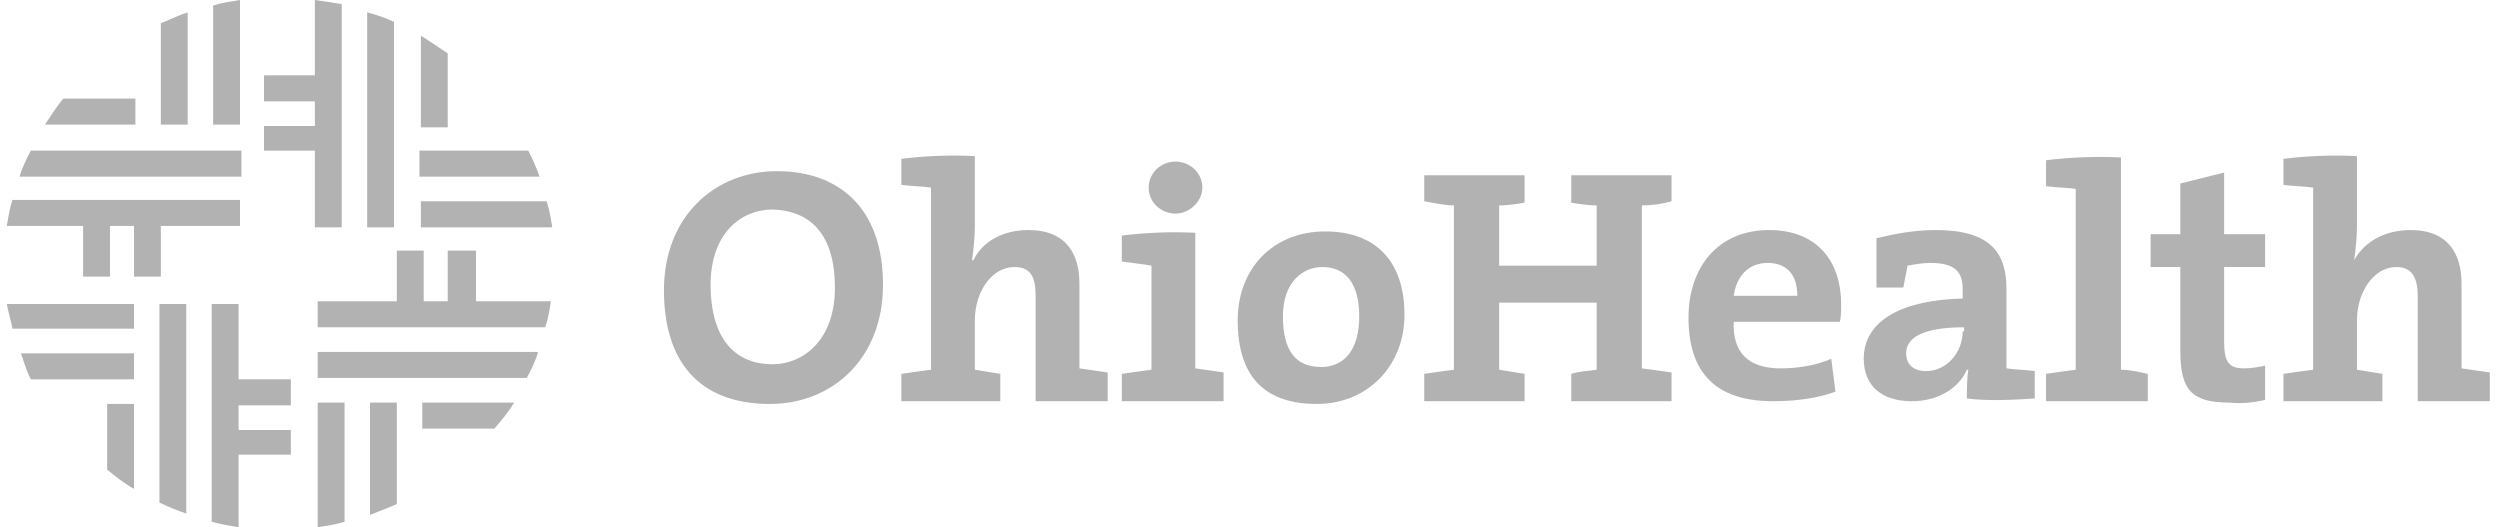 <svg width="147" height="31" viewBox="0 0 147 31" fill="none" xmlns="http://www.w3.org/2000/svg">
<g clip-path="url(#clip0_14_537)">
<path fill-rule="evenodd" clip-rule="evenodd" d="M14.111 0V7.327H12.532V0.322C13.031 0.161 13.612 0.081 14.111 0Z" fill="#B2B2B2"/>
<path fill-rule="evenodd" clip-rule="evenodd" d="M11.036 0.725V7.327H9.457V1.369C10.039 1.127 10.538 0.886 11.036 0.725Z" fill="#B2B2B2"/>
<path fill-rule="evenodd" clip-rule="evenodd" d="M3.724 5.797H7.962V7.327H2.644C2.976 6.844 3.308 6.28 3.724 5.797Z" fill="#B2B2B2"/>
<path fill-rule="evenodd" clip-rule="evenodd" d="M1.813 8.857H14.194V10.387H1.148C1.314 9.823 1.563 9.34 1.813 8.857Z" fill="#B2B2B2"/>
<path fill-rule="evenodd" clip-rule="evenodd" d="M0.732 11.756H14.111V13.286H0.4C0.483 12.803 0.566 12.239 0.732 11.756Z" fill="#B2B2B2"/>
<path fill-rule="evenodd" clip-rule="evenodd" d="M7.879 12.48H9.457V16.265H7.879V12.48Z" fill="#B2B2B2"/>
<path fill-rule="evenodd" clip-rule="evenodd" d="M4.887 12.48H6.466V16.265H4.887V12.48Z" fill="#B2B2B2"/>
<path fill-rule="evenodd" clip-rule="evenodd" d="M24.664 11.836H32.143C32.309 12.319 32.392 12.883 32.475 13.366H24.747V11.836H24.664Z" fill="#B2B2B2"/>
<path fill-rule="evenodd" clip-rule="evenodd" d="M24.664 8.857H31.062C31.312 9.34 31.561 9.904 31.727 10.387H24.664V8.857Z" fill="#B2B2B2"/>
<path fill-rule="evenodd" clip-rule="evenodd" d="M26.326 3.14V7.489H24.747V2.094C25.246 2.416 25.744 2.738 26.326 3.14Z" fill="#B2B2B2"/>
<path fill-rule="evenodd" clip-rule="evenodd" d="M23.168 1.288V13.366H21.59V0.725C22.171 0.886 22.67 1.047 23.168 1.288Z" fill="#B2B2B2"/>
<path fill-rule="evenodd" clip-rule="evenodd" d="M20.094 0.242V13.366H18.515V0C19.097 0.081 19.595 0.161 20.094 0.242Z" fill="#B2B2B2"/>
<path fill-rule="evenodd" clip-rule="evenodd" d="M15.524 7.408H19.429V8.857H15.524V7.408Z" fill="#B2B2B2"/>
<path fill-rule="evenodd" clip-rule="evenodd" d="M15.524 4.429H19.429V5.959H15.524V4.429Z" fill="#B2B2B2"/>
<path fill-rule="evenodd" clip-rule="evenodd" d="M18.681 23.673H20.26V30.678C19.761 30.839 19.18 30.92 18.681 31V23.673Z" fill="#B2B2B2"/>
<path fill-rule="evenodd" clip-rule="evenodd" d="M21.756 23.673H23.334V29.631C22.836 29.873 22.337 30.034 21.756 30.275V23.673Z" fill="#B2B2B2"/>
<path fill-rule="evenodd" clip-rule="evenodd" d="M24.83 23.673H30.232C29.899 24.236 29.484 24.72 29.068 25.203H24.83V23.673Z" fill="#B2B2B2"/>
<path fill-rule="evenodd" clip-rule="evenodd" d="M18.681 20.693H31.644C31.478 21.257 31.229 21.74 30.979 22.223H18.681V20.693Z" fill="#B2B2B2"/>
<path fill-rule="evenodd" clip-rule="evenodd" d="M18.681 17.714H32.392C32.309 18.278 32.226 18.761 32.06 19.244H18.681V17.714Z" fill="#B2B2B2"/>
<path fill-rule="evenodd" clip-rule="evenodd" d="M23.334 14.735H24.913V18.519H23.334V14.735Z" fill="#B2B2B2"/>
<path fill-rule="evenodd" clip-rule="evenodd" d="M26.326 14.735H27.988V18.519H26.326V14.735Z" fill="#B2B2B2"/>
<path fill-rule="evenodd" clip-rule="evenodd" d="M0.4 17.875H7.879V19.325H0.732C0.649 18.842 0.483 18.359 0.4 17.875Z" fill="#B2B2B2"/>
<path fill-rule="evenodd" clip-rule="evenodd" d="M1.231 20.774H7.879V22.304H1.813C1.563 21.821 1.397 21.257 1.231 20.774Z" fill="#B2B2B2"/>
<path fill-rule="evenodd" clip-rule="evenodd" d="M6.3 23.753H7.879V28.746C7.297 28.424 6.798 28.021 6.3 27.618V23.753Z" fill="#B2B2B2"/>
<path fill-rule="evenodd" clip-rule="evenodd" d="M9.374 17.875H10.953V30.195C10.455 30.034 9.873 29.792 9.374 29.551V17.875Z" fill="#B2B2B2"/>
<path fill-rule="evenodd" clip-rule="evenodd" d="M12.449 17.875H14.028V31C13.529 30.92 13.031 30.839 12.449 30.678V17.875Z" fill="#B2B2B2"/>
<path fill-rule="evenodd" clip-rule="evenodd" d="M13.197 22.304H17.102V23.834H13.197V22.304Z" fill="#B2B2B2"/>
<path fill-rule="evenodd" clip-rule="evenodd" d="M13.197 25.283H17.102V26.733H13.197V25.283Z" fill="#B2B2B2"/>
<path fill-rule="evenodd" clip-rule="evenodd" d="M51.92 16.748C51.92 12.239 49.344 10.065 45.687 10.065C42.031 10.065 39.04 12.722 39.04 17.07C39.04 21.177 41.034 23.753 45.272 23.753C48.928 23.753 51.92 21.096 51.92 16.748ZM49.094 16.909C49.094 20.049 47.183 21.418 45.438 21.418C42.945 21.418 41.782 19.566 41.782 16.748C41.782 13.769 43.527 12.319 45.438 12.319C47.848 12.4 49.094 14.01 49.094 16.909Z" fill="#B2B2B2"/>
<path fill-rule="evenodd" clip-rule="evenodd" d="M65.132 23.512V21.901C64.633 21.821 63.969 21.74 63.47 21.66V16.667C63.47 14.976 62.722 13.527 60.478 13.527C58.9 13.527 57.736 14.252 57.238 15.299H57.155C57.238 14.735 57.321 13.93 57.321 13.366V9.179C55.825 9.099 54.246 9.179 53 9.34V10.87C53.582 10.95 54.246 10.95 54.745 11.031V21.74C54.163 21.821 53.498 21.901 53 21.982V23.592H58.817V21.982C58.318 21.901 57.819 21.821 57.321 21.74V18.841C57.321 17.151 58.318 15.701 59.648 15.701C60.645 15.701 60.894 16.345 60.894 17.392V23.592H65.132V23.512Z" fill="#B2B2B2"/>
<path fill-rule="evenodd" clip-rule="evenodd" d="M70.699 11.031C70.699 10.146 69.951 9.501 69.121 9.501C68.207 9.501 67.542 10.226 67.542 11.031C67.542 11.917 68.29 12.561 69.121 12.561C69.951 12.561 70.699 11.836 70.699 11.031ZM71.946 23.512V21.901C71.447 21.821 70.866 21.74 70.284 21.66V13.688C68.788 13.608 67.292 13.688 65.963 13.85V15.379C66.545 15.46 67.292 15.54 67.708 15.621V21.74C67.126 21.821 66.462 21.901 65.963 21.982V23.592H71.946V23.512Z" fill="#B2B2B2"/>
<path fill-rule="evenodd" clip-rule="evenodd" d="M82.582 18.52C82.582 15.218 80.754 13.608 77.929 13.608C74.854 13.608 72.777 15.782 72.777 18.842C72.777 22.384 74.605 23.753 77.43 23.753C80.422 23.753 82.582 21.499 82.582 18.52ZM79.923 18.6C79.923 20.613 79.009 21.579 77.679 21.579C76.184 21.579 75.436 20.613 75.436 18.6C75.436 16.587 76.599 15.701 77.763 15.701C79.175 15.701 79.923 16.748 79.923 18.6Z" fill="#B2B2B2"/>
<path fill-rule="evenodd" clip-rule="evenodd" d="M98.287 23.512V21.901C97.789 21.821 97.124 21.74 96.542 21.66V12.078C97.124 12.078 97.706 11.998 98.287 11.836V10.307H92.388V11.917C92.886 11.998 93.385 12.078 93.883 12.078V15.621H88.15V12.078C88.648 12.078 89.147 11.998 89.645 11.917V10.307H83.746V11.836C84.244 11.917 84.909 12.078 85.49 12.078V21.74C84.909 21.821 84.244 21.901 83.746 21.982V23.592H89.645V21.982C89.147 21.901 88.648 21.821 88.15 21.74V17.795H93.883V21.74C93.385 21.821 92.886 21.821 92.388 21.982V23.592H98.287V23.512Z" fill="#B2B2B2"/>
<path fill-rule="evenodd" clip-rule="evenodd" d="M108.259 17.875C108.259 15.46 106.929 13.527 104.021 13.527C101.029 13.527 99.284 15.701 99.284 18.681C99.284 22.062 101.029 23.592 104.27 23.592C105.517 23.592 106.846 23.431 107.926 23.029L107.677 21.096C106.763 21.499 105.683 21.66 104.686 21.66C102.858 21.66 101.86 20.774 101.944 18.922H108.176C108.259 18.681 108.259 18.278 108.259 17.875ZM105.683 17.392H101.944C102.11 16.184 102.858 15.46 103.938 15.46C105.018 15.46 105.683 16.104 105.683 17.392Z" fill="#B2B2B2"/>
<path fill-rule="evenodd" clip-rule="evenodd" d="M119.643 23.431V21.821C119.144 21.74 118.48 21.74 117.981 21.66V16.99C117.981 14.896 117.067 13.527 113.826 13.527C112.497 13.527 111.333 13.769 110.336 14.011V16.909H111.915C111.998 16.507 112.081 16.023 112.164 15.621C112.58 15.54 113.078 15.46 113.494 15.46C114.907 15.46 115.405 15.943 115.405 16.99V17.553C111.998 17.634 109.588 18.761 109.588 21.096C109.588 22.626 110.586 23.592 112.414 23.592C113.909 23.592 115.156 22.868 115.654 21.74H115.738C115.654 22.223 115.654 22.868 115.654 23.431C116.901 23.592 118.397 23.512 119.643 23.431ZM115.405 19.486C115.405 20.694 114.491 21.821 113.245 21.821C112.497 21.821 112.081 21.418 112.081 20.774C112.081 19.888 112.995 19.244 115.488 19.244V19.486H115.405Z" fill="#B2B2B2"/>
<path fill-rule="evenodd" clip-rule="evenodd" d="M124.712 21.74V9.26C123.216 9.179 121.637 9.26 120.308 9.421V10.95C120.889 11.031 121.637 11.031 122.053 11.112V21.74C121.471 21.821 120.806 21.901 120.308 21.982V23.592H126.291V21.982C125.875 21.901 125.294 21.74 124.712 21.74Z" fill="#B2B2B2"/>
<path fill-rule="evenodd" clip-rule="evenodd" d="M133.188 23.512V21.499C132.855 21.579 132.357 21.66 131.941 21.66C131.027 21.66 130.778 21.257 130.778 20.049V15.701H133.188V13.769H130.778V10.146L128.202 10.79V13.769H126.457V15.701H128.202V20.613C128.202 22.948 128.867 23.673 131.11 23.673C131.775 23.753 132.523 23.673 133.188 23.512Z" fill="#B2B2B2"/>
<path fill-rule="evenodd" clip-rule="evenodd" d="M146.4 23.512V21.901C145.901 21.821 145.237 21.74 144.738 21.66V16.667C144.738 14.976 143.99 13.527 141.747 13.527C140.168 13.527 139.004 14.252 138.423 15.299C138.506 14.735 138.589 13.93 138.589 13.366V9.179C137.093 9.099 135.514 9.179 134.268 9.34V10.87C134.767 10.95 135.514 10.95 136.013 11.031V21.74C135.431 21.821 134.767 21.901 134.268 21.982V23.592H140.085V21.982C139.586 21.901 139.088 21.821 138.589 21.74V18.841C138.589 17.151 139.586 15.701 140.916 15.701C141.83 15.701 142.162 16.345 142.162 17.392V23.592H146.4V23.512Z" fill="#B2B2B2"/>
</g>
<defs>
<clipPath id="clip0_14_537">
<rect width="146" height="31" fill="white" transform="translate(0.4)"/>
</clipPath>
</defs>
</svg>
